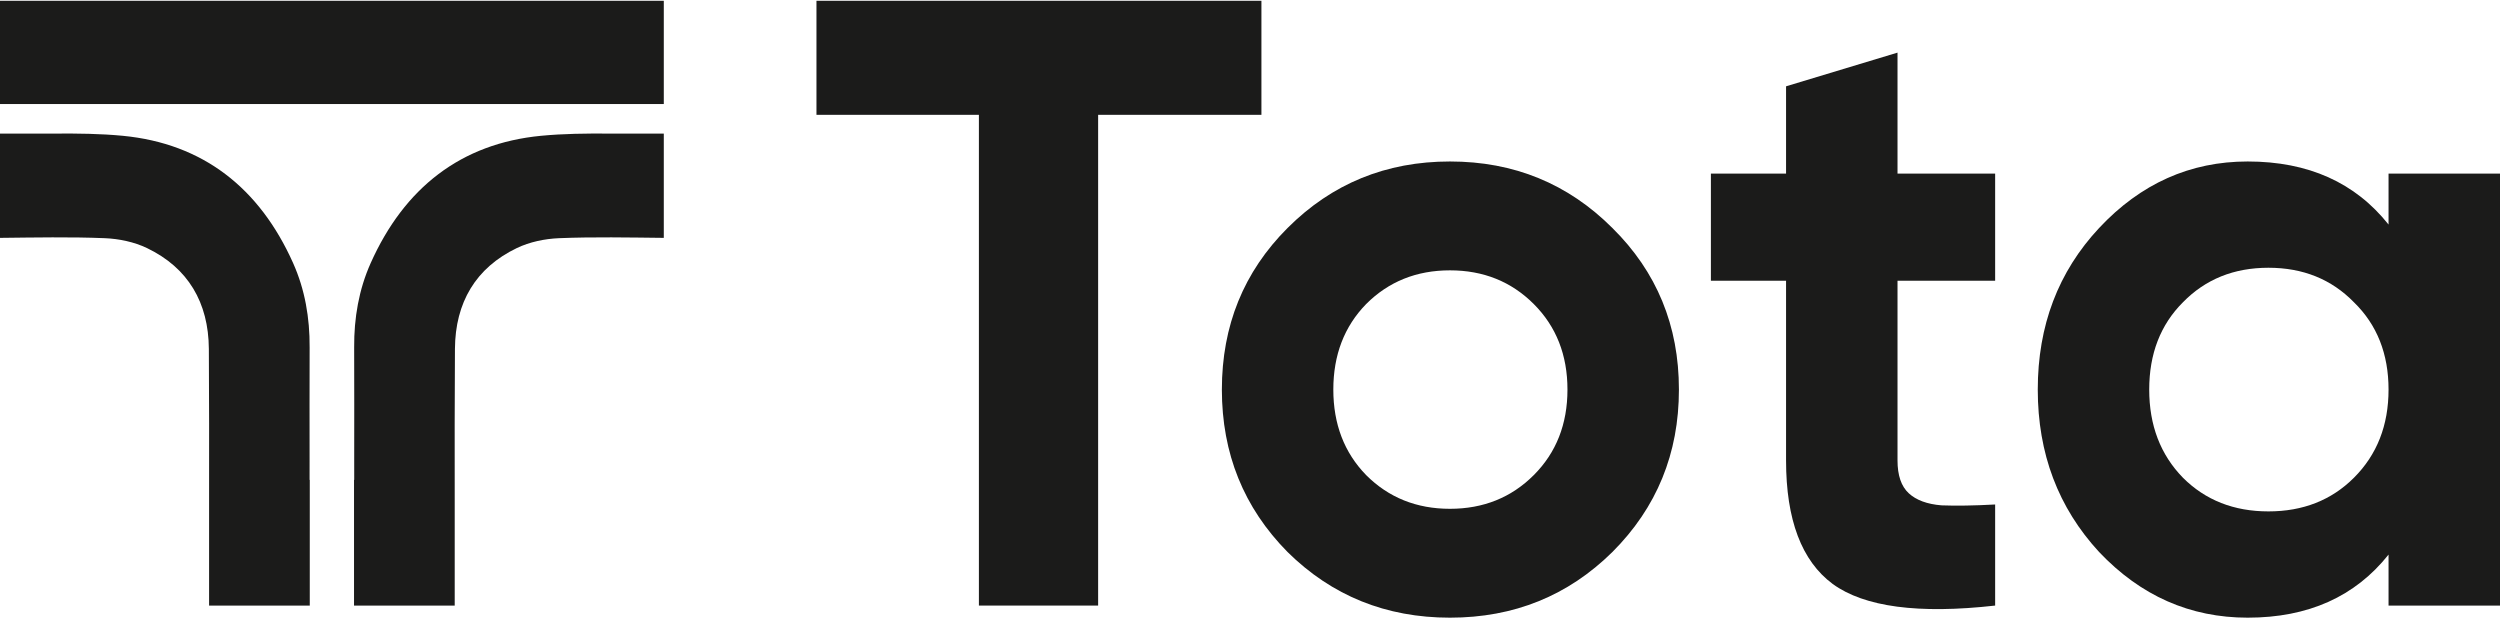 <svg width="500" height="124" viewBox="0 0 500 124" fill="none" xmlns="http://www.w3.org/2000/svg">
<path d="M252.285 0.156V22.965H219.626V121.114H195.78V22.965H163.294V0.156H252.285Z" fill="#1B1B1A"/>
<path d="M322.479 110.401C313.608 119.156 302.78 123.534 289.993 123.534C277.206 123.534 266.377 119.156 257.507 110.401C248.751 101.531 244.374 90.702 244.374 77.915C244.374 65.128 248.751 54.357 257.507 45.602C266.377 36.732 277.206 32.296 289.993 32.296C302.78 32.296 313.608 36.732 322.479 45.602C331.349 54.357 335.784 65.128 335.784 77.915C335.784 90.702 331.349 101.531 322.479 110.401ZM273.231 95.022C277.724 99.515 283.311 101.761 289.993 101.761C296.674 101.761 302.261 99.515 306.754 95.022C311.247 90.529 313.493 84.827 313.493 77.915C313.493 71.003 311.247 65.301 306.754 60.808C302.261 56.315 296.674 54.069 289.993 54.069C283.311 54.069 277.724 56.315 273.231 60.808C268.854 65.301 266.665 71.003 266.665 77.915C266.665 84.827 268.854 90.529 273.231 95.022Z" fill="#1B1B1A"/>
<path d="M399.029 56.142H379.503V92.085C379.503 95.08 380.252 97.268 381.75 98.651C383.247 100.033 385.436 100.84 388.316 101.07C391.196 101.185 394.767 101.128 399.029 100.897V121.114C383.708 122.842 372.879 121.402 366.543 116.795C360.323 112.187 357.212 103.95 357.212 92.085V56.142H342.179V34.716H357.212V17.263L379.503 10.524V34.716H399.029V56.142Z" fill="#1B1B1A"/>
<path d="M477.709 34.716H500V121.114H477.709V110.919C471.028 119.329 461.639 123.534 449.543 123.534C438.023 123.534 428.116 119.156 419.822 110.401C411.643 101.531 407.553 90.702 407.553 77.915C407.553 65.128 411.643 54.357 419.822 45.602C428.116 36.732 438.023 32.296 449.543 32.296C461.639 32.296 471.028 36.501 477.709 44.911V34.716ZM436.583 95.54C441.076 100.033 446.778 102.28 453.69 102.28C460.602 102.28 466.304 100.033 470.797 95.54C475.405 90.933 477.709 85.057 477.709 77.915C477.709 70.773 475.405 64.955 470.797 60.462C466.304 55.855 460.602 53.55 453.69 53.55C446.778 53.55 441.076 55.855 436.583 60.462C432.09 64.955 429.844 70.773 429.844 77.915C429.844 85.057 432.09 90.933 436.583 95.54Z" fill="#1B1B1A"/>
<path d="M61.915 95.968C61.918 94.764 61.918 93.56 61.918 92.356C61.918 84.723 61.89 77.093 61.926 69.459C61.958 63.595 61 57.922 58.614 52.596C51.891 37.58 40.587 28.702 24.546 27.158C20.069 26.73 15.559 26.686 11.039 26.715H0V47.574C6.813 47.5 14.146 47.356 20.952 47.637C23.804 47.755 26.839 48.383 29.411 49.62C37.602 53.56 41.713 60.5 41.77 69.773C41.831 79.774 41.835 89.779 41.817 99.779V121.115H61.954V95.968H61.915Z" fill="#1B1B1A"/>
<path d="M70.844 95.968C70.841 94.764 70.841 93.56 70.841 92.356C70.841 84.723 70.869 77.093 70.833 69.459C70.801 63.595 71.759 57.922 74.145 52.596C80.868 37.58 92.172 28.702 108.213 27.158C112.69 26.73 117.2 26.686 121.72 26.715H132.759V47.574C125.946 47.5 118.613 47.356 111.807 47.637C108.955 47.755 105.92 48.383 103.348 49.62C95.157 53.56 91.046 60.5 90.989 69.773C90.927 79.774 90.924 89.779 90.942 99.779V119.63V121.115H70.805V99.779V95.968H70.844Z" fill="#1B1B1A"/>
<path d="M132.759 0.156H0V20.807H132.759V0.156Z" fill="#1B1B1A"/>
</svg>
